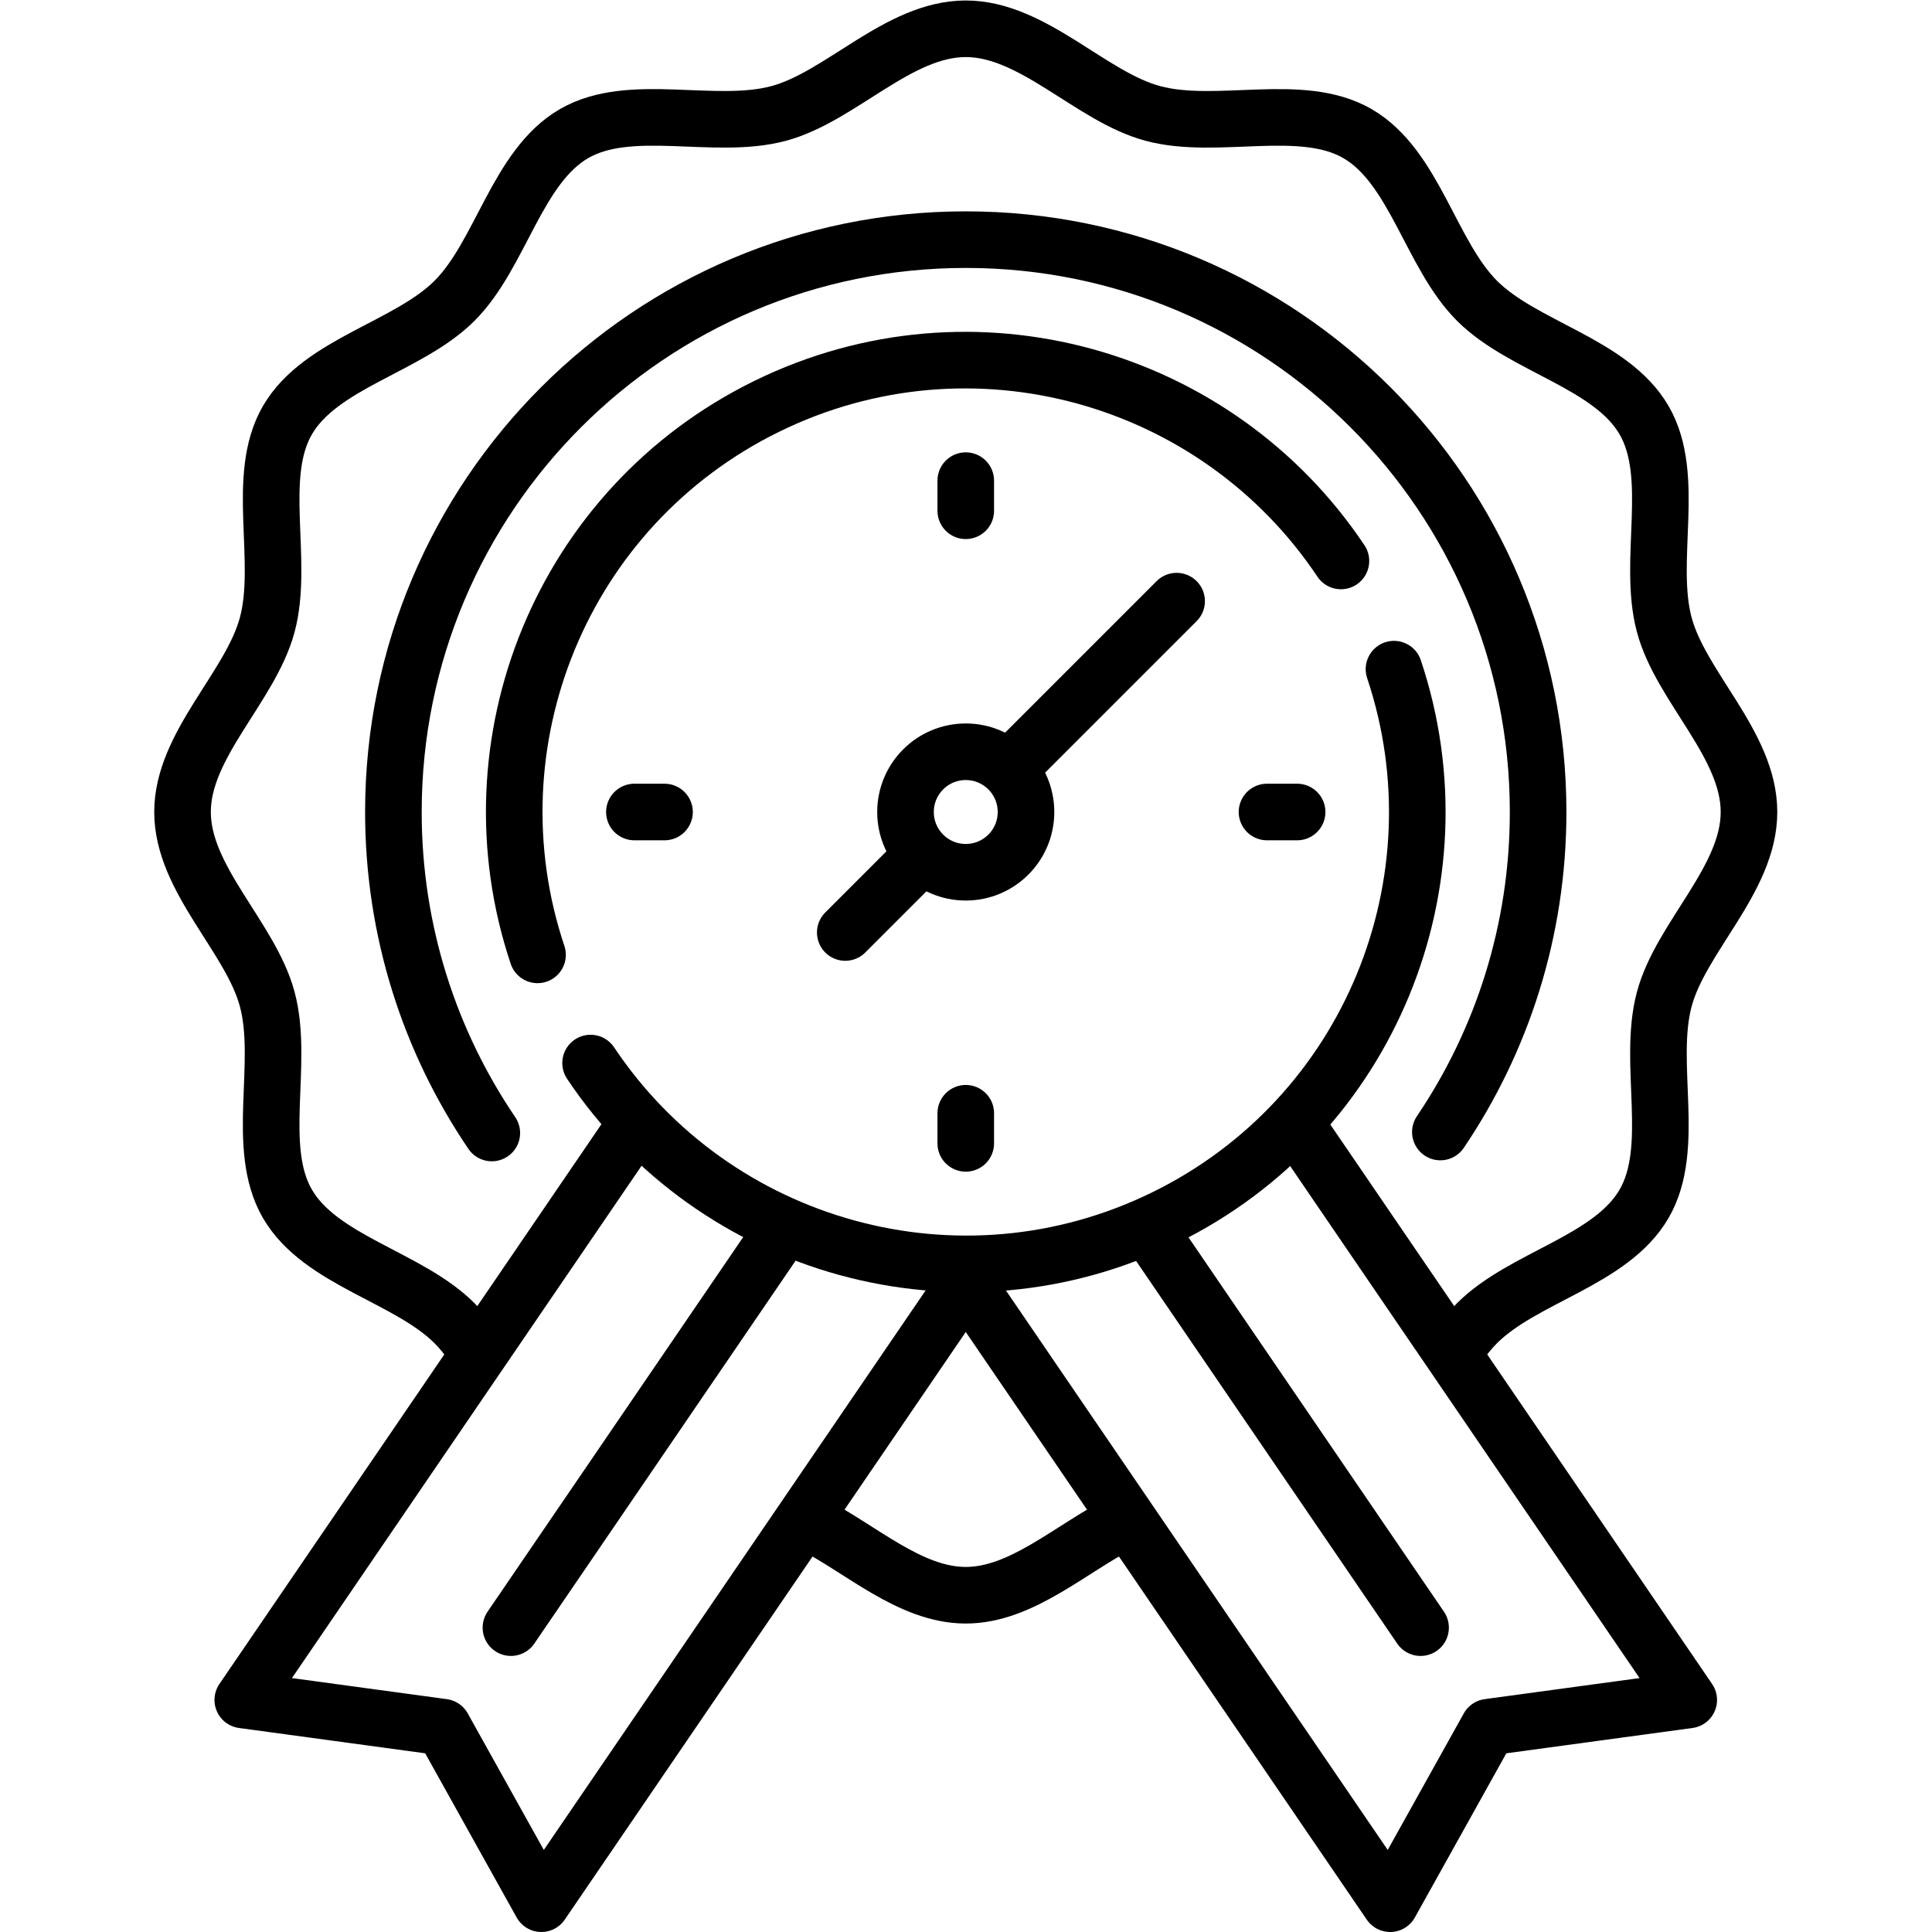 <svg version="1.1" id="svg6465" xml:space="preserve" width="682.667" height="682.667" viewBox="0 0 682.667 682.667" xmlns="http://www.w3.org/2000/svg"><defs id="defs6469"><clipPath clipPathUnits="userSpaceOnUse" id="clipPath6479"><path d="M 0,512 H 512 V 0 H 0 Z" id="path6477"></path></clipPath></defs><g id="g6471" transform="matrix(1.333,0,0,-1.333,0,682.667)"><g id="g6473"><g id="g6475" clip-path="url(#clipPath6479)"><g id="g6481" transform="translate(271.97,296.884)"><path d="m 0,0 c 0,-8.82 -7.15,-15.97 -15.97,-15.97 -8.821,0 -15.97,7.15 -15.97,15.97 0,8.821 7.149,15.971 15.97,15.971 C -7.15,15.971 0,8.821 0,0 Z" style="fill:none;stroke:#000000;stroke-width:15;stroke-linecap:round;stroke-linejoin:round;stroke-miterlimit:10;stroke-dasharray:none;stroke-opacity:1" id="path6483"></path></g><g id="g6485" transform="translate(268.477,309.361)"><path d="M 0,0 43.419,43.419" style="fill:none;stroke:#000000;stroke-width:15;stroke-linecap:round;stroke-linejoin:round;stroke-miterlimit:10;stroke-dasharray:none;stroke-opacity:1" id="path6487"></path></g><g id="g6489" transform="translate(224.059,264.944)"><path d="M 0,0 19.963,19.963" style="fill:none;stroke:#000000;stroke-width:15;stroke-linecap:round;stroke-linejoin:round;stroke-miterlimit:10;stroke-dasharray:none;stroke-opacity:1" id="path6491"></path></g><g id="g6493" transform="translate(256,384.722)"><path d="M 0,0 V -7.985" style="fill:none;stroke:#000000;stroke-width:15;stroke-linecap:round;stroke-linejoin:round;stroke-miterlimit:10;stroke-dasharray:none;stroke-opacity:1" id="path6495"></path></g><g id="g6497" transform="translate(256,217.032)"><path d="M 0,0 V -7.985" style="fill:none;stroke:#000000;stroke-width:15;stroke-linecap:round;stroke-linejoin:round;stroke-miterlimit:10;stroke-dasharray:none;stroke-opacity:1" id="path6499"></path></g><g id="g6501" transform="translate(343.837,296.884)"><path d="M 0,0 H -7.985" style="fill:none;stroke:#000000;stroke-width:15;stroke-linecap:round;stroke-linejoin:round;stroke-miterlimit:10;stroke-dasharray:none;stroke-opacity:1" id="path6503"></path></g><g id="g6505" transform="translate(176.148,296.884)"><path d="M 0,0 H -7.985" style="fill:none;stroke:#000000;stroke-width:15;stroke-linecap:round;stroke-linejoin:round;stroke-miterlimit:10;stroke-dasharray:none;stroke-opacity:1" id="path6507"></path></g><g id="g6509" transform="translate(297.306,108.452)"><path d="m 0,0 c -13.431,-6.747 -26.469,-19.183 -41.306,-19.183 -14.75,0 -27.722,12.291 -41.07,19.064" style="fill:none;stroke:#000000;stroke-width:15;stroke-linecap:round;stroke-linejoin:round;stroke-miterlimit:10;stroke-dasharray:none;stroke-opacity:1" id="path6511"></path></g><g id="g6513" transform="translate(125.699,154.95)"><path d="m 0,0 c -1.592,2.342 -3.306,4.515 -5.215,6.424 -12.293,12.293 -35.548,16.536 -44.311,31.683 -8.64,14.934 -0.775,37.15 -5.333,54.206 -4.407,16.485 -22.455,31.748 -22.455,49.622 0,17.875 18.049,33.139 22.455,49.625 4.56,17.056 -3.305,39.273 5.336,54.207 8.764,15.148 32.02,19.391 44.314,31.684 12.292,12.293 16.536,35.548 31.683,44.311 14.933,8.64 37.15,0.775 54.205,5.334 16.485,4.405 31.748,22.454 49.622,22.454 17.875,0 33.139,-18.049 49.625,-22.455 17.056,-4.559 39.274,3.305 54.208,-5.336 15.147,-8.764 19.39,-32.02 31.684,-44.314 12.292,-12.293 35.547,-16.536 44.31,-31.683 8.641,-14.933 0.775,-37.15 5.334,-54.205 4.406,-16.485 22.455,-31.748 22.455,-49.622 0,-17.875 -18.049,-33.139 -22.456,-49.625 -4.559,-17.056 3.305,-39.274 -5.336,-54.207 -8.764,-15.148 -32.02,-19.392 -44.313,-31.685 -1.855,-1.855 -3.526,-3.959 -5.08,-6.225" style="fill:none;stroke:#000000;stroke-width:15;stroke-linecap:round;stroke-linejoin:round;stroke-miterlimit:10;stroke-dasharray:none;stroke-opacity:1" id="path6515"></path></g><g id="g6517" transform="translate(130.368,211.797)"><path d="m 0,0 c -16.466,24.266 -26.087,53.553 -26.087,85.087 0,83.793 67.927,151.72 151.719,151.72 83.792,0 151.719,-67.927 151.719,-151.72 0,-31.421 -9.552,-60.612 -25.912,-84.827" style="fill:none;stroke:#000000;stroke-width:15;stroke-linecap:round;stroke-linejoin:round;stroke-miterlimit:10;stroke-dasharray:none;stroke-opacity:1" id="path6519"></path></g><g id="g6521" transform="translate(355.45,363.432)"><path d="m 0,0 c -32.816,49.155 -97.659,67.731 -152.181,40.999 -54.522,-26.732 -79.545,-89.371 -60.781,-145.415" style="fill:none;stroke:#000000;stroke-width:15;stroke-linecap:round;stroke-linejoin:round;stroke-miterlimit:10;stroke-dasharray:none;stroke-opacity:1" id="path6523"></path></g><g id="g6525" transform="translate(156.55,230.337)"><path d="m 0,0 c 32.816,-49.155 97.659,-67.731 152.181,-40.999 54.522,26.732 79.545,89.371 60.781,145.415" style="fill:none;stroke:#000000;stroke-width:15;stroke-linecap:round;stroke-linejoin:round;stroke-miterlimit:10;stroke-dasharray:none;stroke-opacity:1" id="path6527"></path></g><g id="g6529" transform="translate(343.478,214.16)"><path d="M 0,0 104.167,-152.647 51.09,-159.866 25.018,-206.66 -89.852,-38.329" style="fill:none;stroke:#000000;stroke-width:15;stroke-linecap:round;stroke-linejoin:round;stroke-miterlimit:10;stroke-dasharray:none;stroke-opacity:1" id="path6531"></path></g><g id="g6533" transform="translate(304.5,186.278)"><path d="M 0,0 72.063,-105.601" style="fill:none;stroke:#000000;stroke-width:15;stroke-linecap:round;stroke-linejoin:round;stroke-miterlimit:10;stroke-dasharray:none;stroke-opacity:1" id="path6535"></path></g><g id="g6537" transform="translate(168.774,214.528)"><path d="m 0,0 -104.419,-153.016 53.078,-7.219 26.071,-46.793 113.797,166.758" style="fill:none;stroke:#000000;stroke-width:15;stroke-linecap:round;stroke-linejoin:round;stroke-miterlimit:10;stroke-dasharray:none;stroke-opacity:1" id="path6539"></path></g><g id="g6541" transform="translate(207.549,186.351)"><path d="M 0,0 -72.113,-105.674" style="fill:none;stroke:#000000;stroke-width:15;stroke-linecap:round;stroke-linejoin:round;stroke-miterlimit:10;stroke-dasharray:none;stroke-opacity:1" id="path6543"></path></g></g></g></g></svg>
